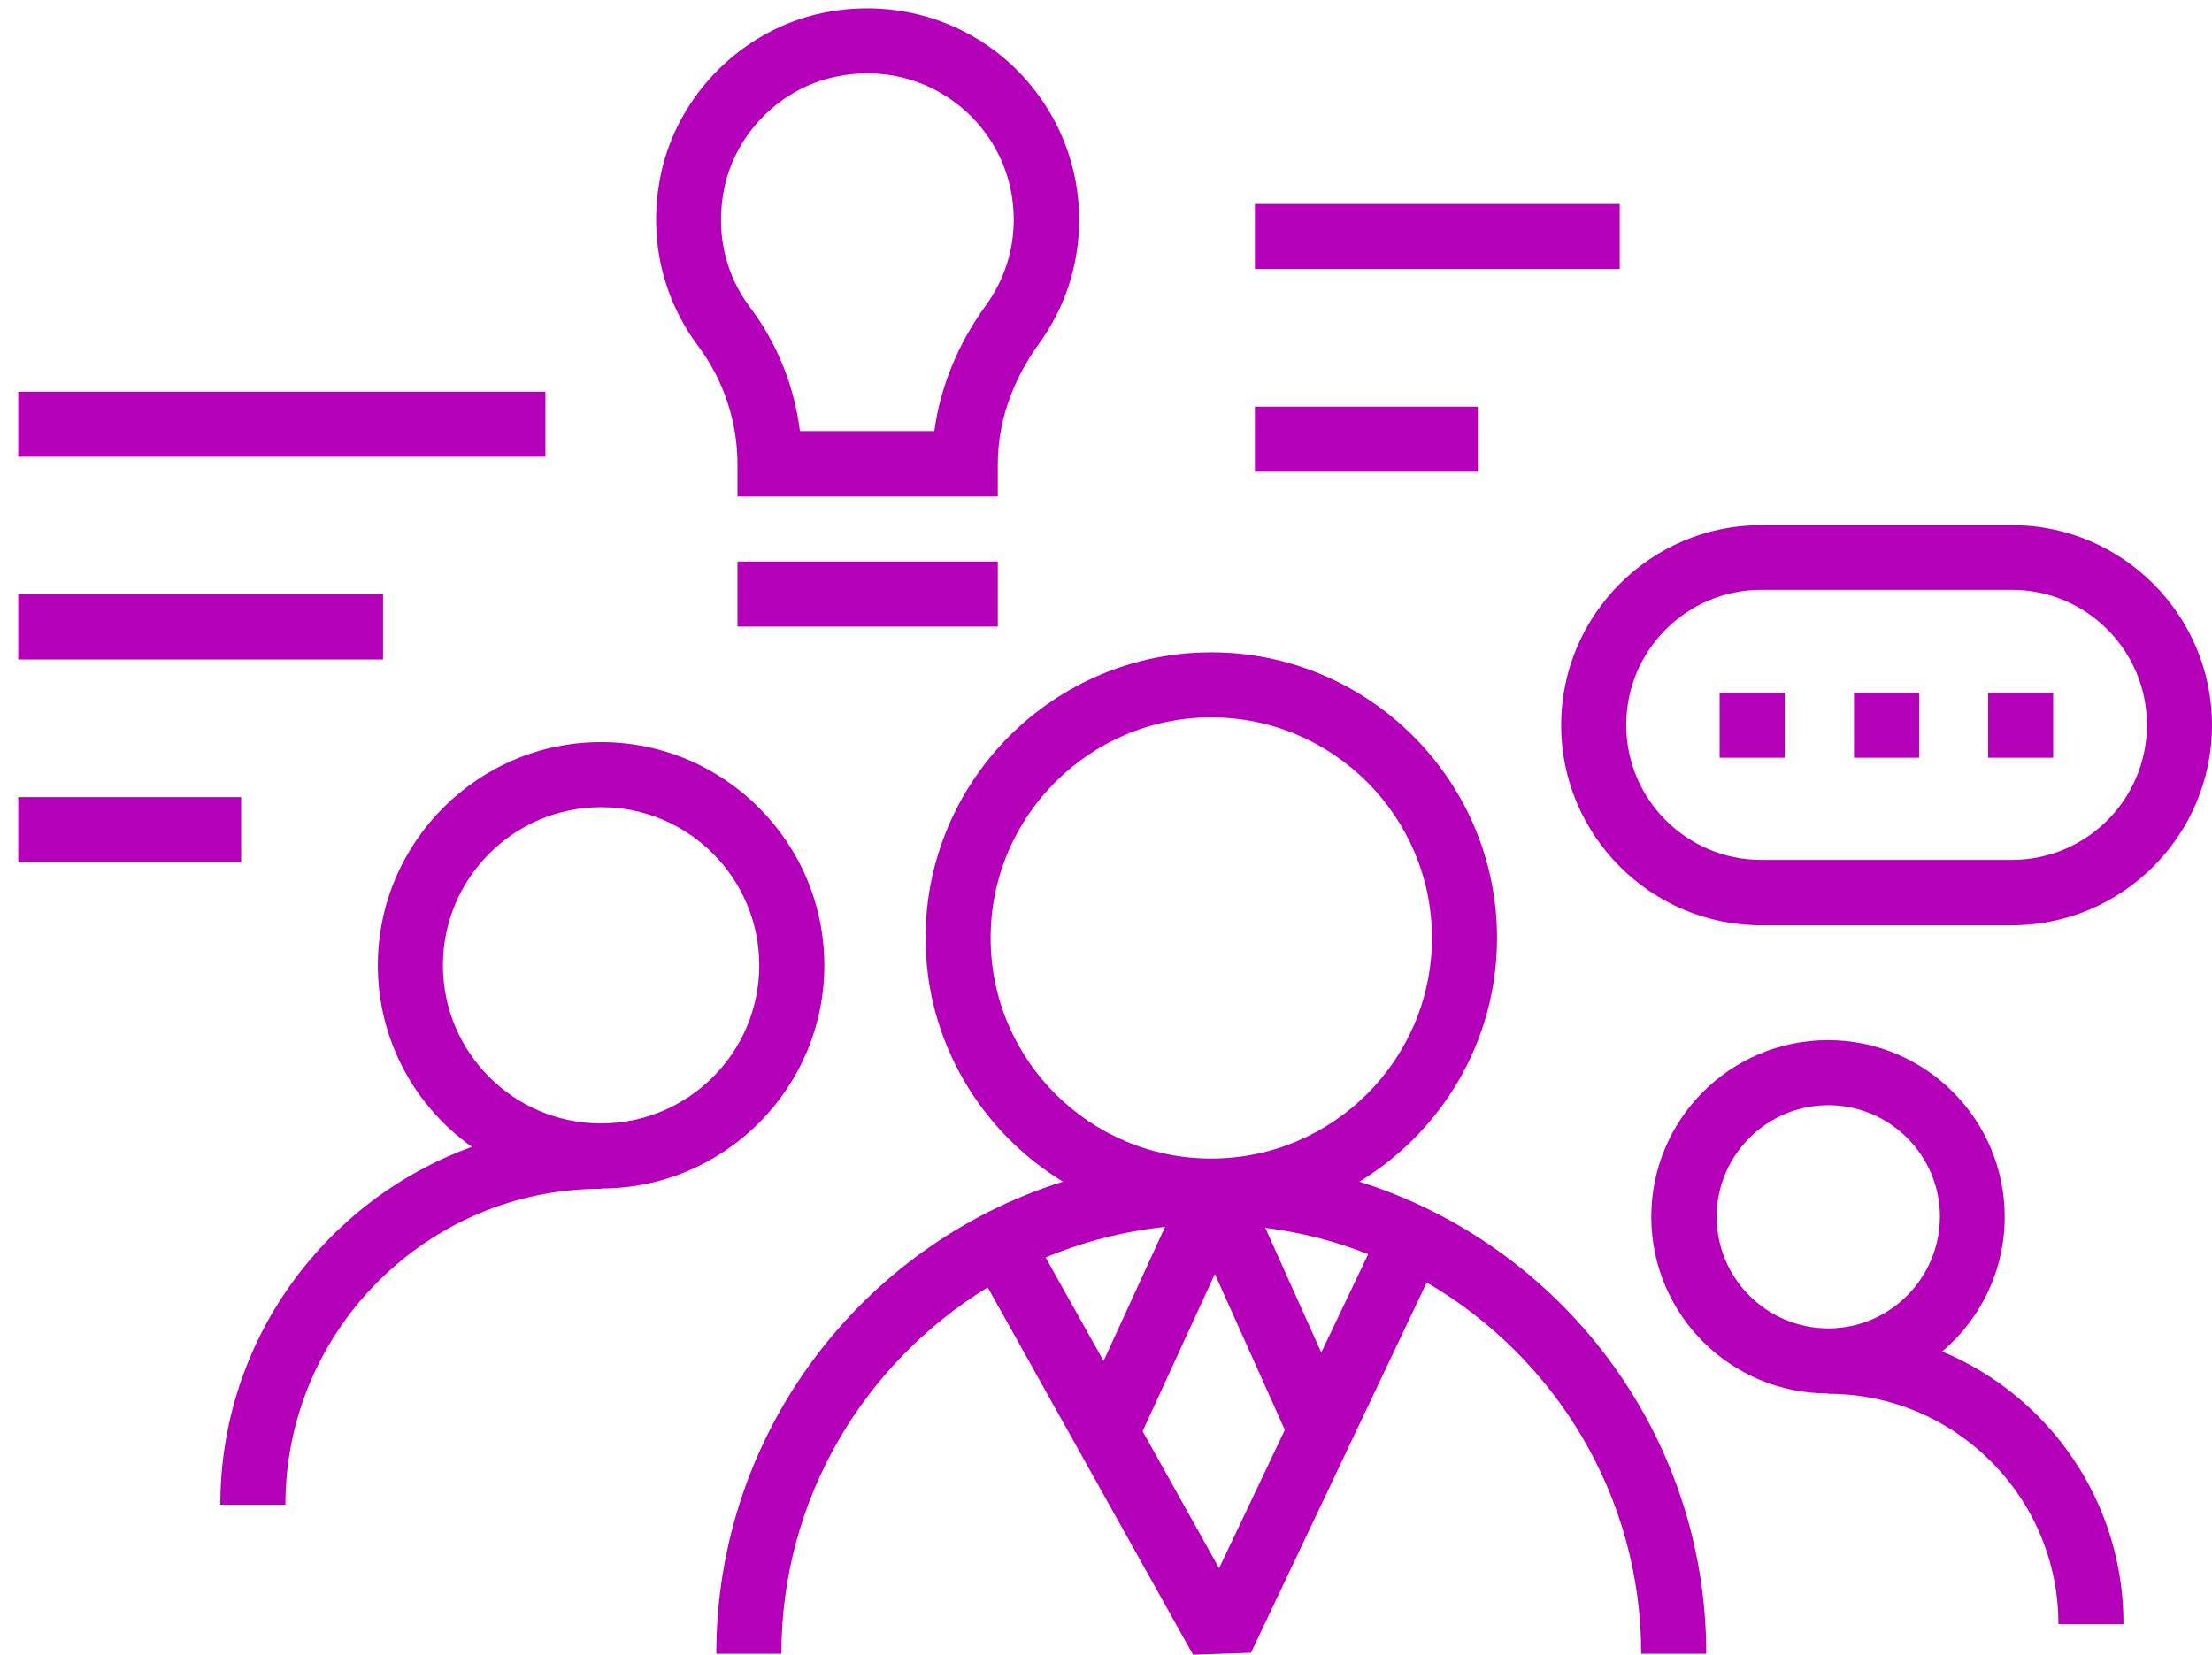 <?xml version="1.0" encoding="utf-8"?>
<!-- Generator: Adobe Illustrator 23.0.6, SVG Export Plug-In . SVG Version: 6.00 Build 0)  -->
<svg version="1.1" id="Warstwa_1" xmlns="http://www.w3.org/2000/svg" xmlns:xlink="http://www.w3.org/1999/xlink" x="0px" y="0px"
	 viewBox="0 0 67.97 50.86" style="enable-background:new 0 0 67.97 50.86;" xml:space="preserve">
<style type="text/css">
	.st0{fill:#B500BA;}
</style>
<g>
	<rect x="0.56" y="12.04" class="st0" width="16.2" height="2"/>
	<rect x="0.56" y="18.27" class="st0" width="11.21" height="2"/>
	<rect x="0.56" y="24.5" class="st0" width="6.85" height="2"/>
	<rect x="38.56" y="6.27" class="st0" width="11.21" height="2"/>
	<rect x="38.56" y="12.5" class="st0" width="6.85" height="2"/>
	<path class="st0" d="M41.77,36.32C44.3,34.78,46,32.01,46,28.83c0-4.84-3.94-8.78-8.78-8.78s-8.78,3.94-8.78,8.78
		c0,3.17,1.7,5.95,4.22,7.49c-6.17,1.94-10.65,7.71-10.65,14.51h2c0-4.77,2.55-8.94,6.34-11.26l6.31,11.29l1.78-0.06l5.4-11.38
		c3.93,2.29,6.59,6.54,6.59,11.41h2C52.43,44.03,47.94,38.26,41.77,36.32z M30.44,28.83c0-3.74,3.04-6.78,6.78-6.78
		S44,25.1,44,28.83s-3.04,6.78-6.78,6.78S30.44,32.57,30.44,28.83z M32.13,38.65c1.15-0.48,2.38-0.8,3.67-0.94l-1.89,4.12
		L32.13,38.65z M37.46,48.2l-2.35-4.21l2.22-4.83l2.15,4.79L37.46,48.2z M40.6,41.57l-1.72-3.83c1.1,0.14,2.16,0.41,3.16,0.81
		L40.6,41.57z"/>
	<path class="st0" d="M59.68,41.54c1.18-1,1.92-2.48,1.92-4.14c0-2.99-2.43-5.43-5.43-5.43s-5.43,2.43-5.43,5.43
		s2.43,5.43,5.43,5.43v0.01c3.91,0,7.08,3.18,7.08,7.08h2C65.26,46.15,62.96,42.91,59.68,41.54z M56.18,40.83
		c-1.89,0-3.43-1.54-3.43-3.43c0-1.89,1.54-3.43,3.43-3.43s3.43,1.54,3.43,3.43C59.6,39.29,58.07,40.83,56.18,40.83z"/>
	<path class="st0" d="M25.33,29.67c0-3.78-3.08-6.86-6.86-6.86s-6.86,3.08-6.86,6.86c0,2.3,1.14,4.34,2.89,5.58
		c-4.5,1.63-7.73,5.94-7.73,11h2c0-5.35,4.36-9.71,9.71-9.71v-0.01C22.25,36.53,25.33,33.45,25.33,29.67z M18.47,34.53
		c-2.68,0-4.86-2.18-4.86-4.86c0-2.68,2.18-4.86,4.86-4.86c2.68,0,4.86,2.18,4.86,4.86C23.33,32.35,21.15,34.53,18.47,34.53z"/>
	<rect x="61.09" y="21.29" class="st0" width="2" height="2"/>
	<rect x="56.97" y="21.29" class="st0" width="2" height="2"/>
	<rect x="52.84" y="21.29" class="st0" width="2" height="2"/>
	<path class="st0" d="M22.66,14.26v1h8v-1c0-1.28,0.44-2.55,1.26-3.69c0.81-1.11,1.24-2.43,1.24-3.81c0-1.97-0.88-3.8-2.4-5.05
		c-1.53-1.24-3.53-1.72-5.49-1.31c-2.45,0.51-4.44,2.5-4.96,4.94c-0.4,1.9,0.01,3.79,1.16,5.32C22.23,11.68,22.66,12.96,22.66,14.26
		z M22.26,5.76c0.36-1.68,1.73-3.05,3.41-3.4c1.39-0.29,2.74,0.03,3.82,0.9c1.06,0.86,1.66,2.13,1.66,3.49
		c0,0.96-0.3,1.87-0.86,2.64c-0.86,1.19-1.4,2.51-1.58,3.86l-4.13,0c-0.17-1.38-0.7-2.7-1.53-3.8C22.26,8.4,21.98,7.09,22.26,5.76z"
		/>
	<rect x="22.66" y="17.26" class="st0" width="8" height="2"/>
	<path class="st0" d="M61.82,16.14h-7.7c-3.39,0-6.15,2.76-6.15,6.15s2.76,6.15,6.15,6.15h7.7c3.39,0,6.15-2.76,6.15-6.15
		S65.21,16.14,61.82,16.14z M61.82,26.43h-7.7c-2.29,0-4.15-1.86-4.15-4.15s1.86-4.15,4.15-4.15h7.7c2.29,0,4.15,1.86,4.15,4.15
		S64.11,26.43,61.82,26.43z"/>
</g>
</svg>
